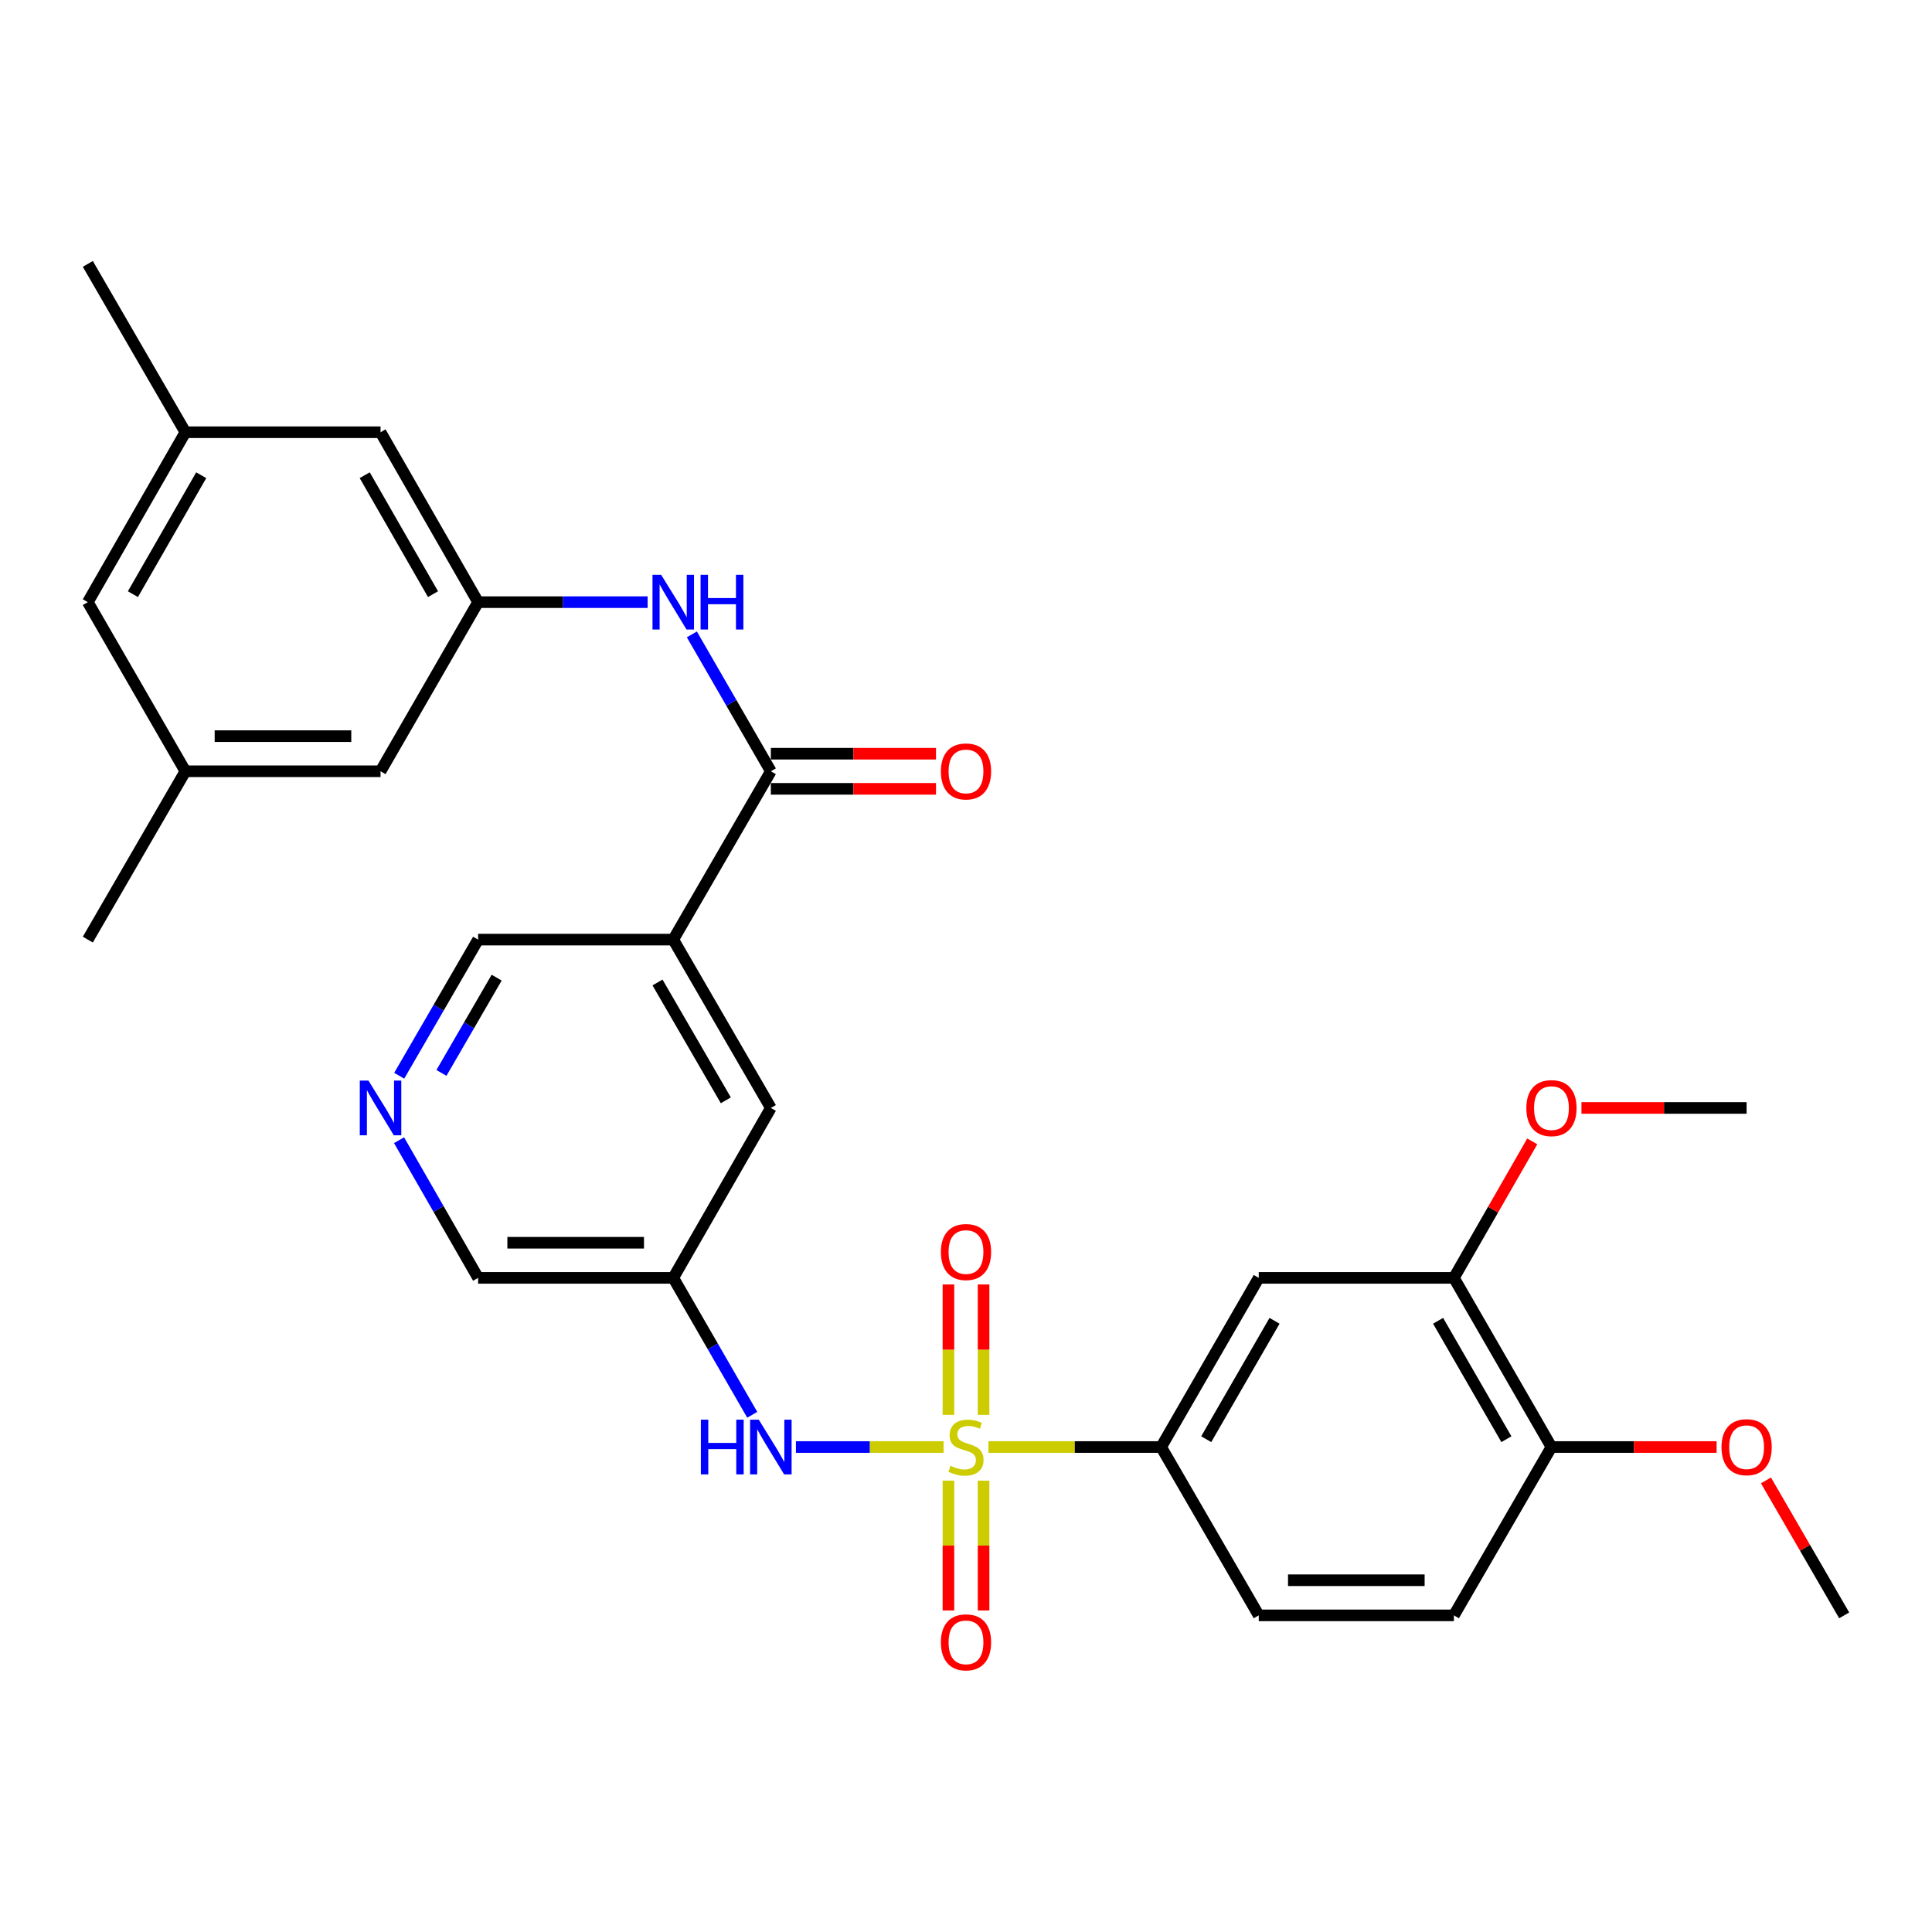 <?xml version='1.0' encoding='iso-8859-1'?>
<svg version='1.1' baseProfile='full'
              xmlns='http://www.w3.org/2000/svg'
                      xmlns:rdkit='http://www.rdkit.org/xml'
                      xmlns:xlink='http://www.w3.org/1999/xlink'
                  xml:space='preserve'
width='1000px' height='1000px' viewBox='0 0 1000 1000'>
<!-- END OF HEADER -->
<rect style='opacity:1.0;fill:#FFFFFF;stroke:none' width='1000' height='1000' x='0' y='0'> </rect>
<path class='bond-2' d='M 488.395,748.978 L 450.18,748.978' style='fill:none;fill-rule:evenodd;stroke:#CCCC00;stroke-width:6px;stroke-linecap:butt;stroke-linejoin:miter;stroke-opacity:1' />
<path class='bond-2' d='M 450.18,748.978 L 411.965,748.978' style='fill:none;fill-rule:evenodd;stroke:#0000FF;stroke-width:6px;stroke-linecap:butt;stroke-linejoin:miter;stroke-opacity:1' />
<path class='bond-3' d='M 511.605,748.978 L 556.308,748.978' style='fill:none;fill-rule:evenodd;stroke:#CCCC00;stroke-width:6px;stroke-linecap:butt;stroke-linejoin:miter;stroke-opacity:1' />
<path class='bond-3' d='M 556.308,748.978 L 601.01,748.978' style='fill:none;fill-rule:evenodd;stroke:#000000;stroke-width:6px;stroke-linecap:butt;stroke-linejoin:miter;stroke-opacity:1' />
<path class='bond-8' d='M 509.091,732.333 L 509.091,698.585' style='fill:none;fill-rule:evenodd;stroke:#CCCC00;stroke-width:6px;stroke-linecap:butt;stroke-linejoin:miter;stroke-opacity:1' />
<path class='bond-8' d='M 509.091,698.585 L 509.091,664.837' style='fill:none;fill-rule:evenodd;stroke:#FF0000;stroke-width:6px;stroke-linecap:butt;stroke-linejoin:miter;stroke-opacity:1' />
<path class='bond-8' d='M 490.909,732.333 L 490.909,698.585' style='fill:none;fill-rule:evenodd;stroke:#CCCC00;stroke-width:6px;stroke-linecap:butt;stroke-linejoin:miter;stroke-opacity:1' />
<path class='bond-8' d='M 490.909,698.585 L 490.909,664.837' style='fill:none;fill-rule:evenodd;stroke:#FF0000;stroke-width:6px;stroke-linecap:butt;stroke-linejoin:miter;stroke-opacity:1' />
<path class='bond-9' d='M 490.909,766.383 L 490.909,799.98' style='fill:none;fill-rule:evenodd;stroke:#CCCC00;stroke-width:6px;stroke-linecap:butt;stroke-linejoin:miter;stroke-opacity:1' />
<path class='bond-9' d='M 490.909,799.98 L 490.909,833.578' style='fill:none;fill-rule:evenodd;stroke:#FF0000;stroke-width:6px;stroke-linecap:butt;stroke-linejoin:miter;stroke-opacity:1' />
<path class='bond-9' d='M 509.091,766.383 L 509.091,799.98' style='fill:none;fill-rule:evenodd;stroke:#CCCC00;stroke-width:6px;stroke-linecap:butt;stroke-linejoin:miter;stroke-opacity:1' />
<path class='bond-9' d='M 509.091,799.98 L 509.091,833.578' style='fill:none;fill-rule:evenodd;stroke:#FF0000;stroke-width:6px;stroke-linecap:butt;stroke-linejoin:miter;stroke-opacity:1' />
<path class='bond-0' d='M 398.99,399.21 L 348.475,486.341' style='fill:none;fill-rule:evenodd;stroke:#000000;stroke-width:6px;stroke-linecap:butt;stroke-linejoin:miter;stroke-opacity:1' />
<path class='bond-4' d='M 398.99,399.21 L 378.547,363.786' style='fill:none;fill-rule:evenodd;stroke:#000000;stroke-width:6px;stroke-linecap:butt;stroke-linejoin:miter;stroke-opacity:1' />
<path class='bond-4' d='M 378.547,363.786 L 358.104,328.361' style='fill:none;fill-rule:evenodd;stroke:#0000FF;stroke-width:6px;stroke-linecap:butt;stroke-linejoin:miter;stroke-opacity:1' />
<path class='bond-14' d='M 398.99,408.301 L 441.732,408.301' style='fill:none;fill-rule:evenodd;stroke:#000000;stroke-width:6px;stroke-linecap:butt;stroke-linejoin:miter;stroke-opacity:1' />
<path class='bond-14' d='M 441.732,408.301 L 484.475,408.301' style='fill:none;fill-rule:evenodd;stroke:#FF0000;stroke-width:6px;stroke-linecap:butt;stroke-linejoin:miter;stroke-opacity:1' />
<path class='bond-14' d='M 398.99,390.119 L 441.732,390.119' style='fill:none;fill-rule:evenodd;stroke:#000000;stroke-width:6px;stroke-linecap:butt;stroke-linejoin:miter;stroke-opacity:1' />
<path class='bond-14' d='M 441.732,390.119 L 484.475,390.119' style='fill:none;fill-rule:evenodd;stroke:#FF0000;stroke-width:6px;stroke-linecap:butt;stroke-linejoin:miter;stroke-opacity:1' />
<path class='bond-1' d='M 348.475,486.341 L 398.99,573.473' style='fill:none;fill-rule:evenodd;stroke:#000000;stroke-width:6px;stroke-linecap:butt;stroke-linejoin:miter;stroke-opacity:1' />
<path class='bond-1' d='M 340.323,508.53 L 375.683,569.522' style='fill:none;fill-rule:evenodd;stroke:#000000;stroke-width:6px;stroke-linecap:butt;stroke-linejoin:miter;stroke-opacity:1' />
<path class='bond-31' d='M 348.475,486.341 L 247.465,486.341' style='fill:none;fill-rule:evenodd;stroke:#000000;stroke-width:6px;stroke-linecap:butt;stroke-linejoin:miter;stroke-opacity:1' />
<path class='bond-7' d='M 389.362,732.291 L 368.919,696.856' style='fill:none;fill-rule:evenodd;stroke:#0000FF;stroke-width:6px;stroke-linecap:butt;stroke-linejoin:miter;stroke-opacity:1' />
<path class='bond-7' d='M 368.919,696.856 L 348.475,661.422' style='fill:none;fill-rule:evenodd;stroke:#000000;stroke-width:6px;stroke-linecap:butt;stroke-linejoin:miter;stroke-opacity:1' />
<path class='bond-5' d='M 601.01,748.978 L 651.525,661.422' style='fill:none;fill-rule:evenodd;stroke:#000000;stroke-width:6px;stroke-linecap:butt;stroke-linejoin:miter;stroke-opacity:1' />
<path class='bond-5' d='M 624.336,744.931 L 659.697,683.642' style='fill:none;fill-rule:evenodd;stroke:#000000;stroke-width:6px;stroke-linecap:butt;stroke-linejoin:miter;stroke-opacity:1' />
<path class='bond-15' d='M 601.01,748.978 L 651.525,836.109' style='fill:none;fill-rule:evenodd;stroke:#000000;stroke-width:6px;stroke-linecap:butt;stroke-linejoin:miter;stroke-opacity:1' />
<path class='bond-6' d='M 335.209,311.675 L 291.337,311.675' style='fill:none;fill-rule:evenodd;stroke:#0000FF;stroke-width:6px;stroke-linecap:butt;stroke-linejoin:miter;stroke-opacity:1' />
<path class='bond-6' d='M 291.337,311.675 L 247.465,311.675' style='fill:none;fill-rule:evenodd;stroke:#000000;stroke-width:6px;stroke-linecap:butt;stroke-linejoin:miter;stroke-opacity:1' />
<path class='bond-10' d='M 651.525,661.422 L 752.535,661.422' style='fill:none;fill-rule:evenodd;stroke:#000000;stroke-width:6px;stroke-linecap:butt;stroke-linejoin:miter;stroke-opacity:1' />
<path class='bond-19' d='M 247.465,311.675 L 196.97,223.725' style='fill:none;fill-rule:evenodd;stroke:#000000;stroke-width:6px;stroke-linecap:butt;stroke-linejoin:miter;stroke-opacity:1' />
<path class='bond-19' d='M 224.123,307.535 L 188.776,245.971' style='fill:none;fill-rule:evenodd;stroke:#000000;stroke-width:6px;stroke-linecap:butt;stroke-linejoin:miter;stroke-opacity:1' />
<path class='bond-20' d='M 247.465,311.675 L 196.97,399.21' style='fill:none;fill-rule:evenodd;stroke:#000000;stroke-width:6px;stroke-linecap:butt;stroke-linejoin:miter;stroke-opacity:1' />
<path class='bond-11' d='M 348.475,661.422 L 398.99,573.473' style='fill:none;fill-rule:evenodd;stroke:#000000;stroke-width:6px;stroke-linecap:butt;stroke-linejoin:miter;stroke-opacity:1' />
<path class='bond-23' d='M 348.475,661.422 L 247.465,661.422' style='fill:none;fill-rule:evenodd;stroke:#000000;stroke-width:6px;stroke-linecap:butt;stroke-linejoin:miter;stroke-opacity:1' />
<path class='bond-23' d='M 333.323,643.24 L 262.616,643.24' style='fill:none;fill-rule:evenodd;stroke:#000000;stroke-width:6px;stroke-linecap:butt;stroke-linejoin:miter;stroke-opacity:1' />
<path class='bond-24' d='M 752.535,661.422 L 772.818,626.095' style='fill:none;fill-rule:evenodd;stroke:#000000;stroke-width:6px;stroke-linecap:butt;stroke-linejoin:miter;stroke-opacity:1' />
<path class='bond-24' d='M 772.818,626.095 L 793.1,590.768' style='fill:none;fill-rule:evenodd;stroke:#FF0000;stroke-width:6px;stroke-linecap:butt;stroke-linejoin:miter;stroke-opacity:1' />
<path class='bond-30' d='M 752.535,661.422 L 803.03,748.978' style='fill:none;fill-rule:evenodd;stroke:#000000;stroke-width:6px;stroke-linecap:butt;stroke-linejoin:miter;stroke-opacity:1' />
<path class='bond-30' d='M 744.359,683.639 L 779.706,744.928' style='fill:none;fill-rule:evenodd;stroke:#000000;stroke-width:6px;stroke-linecap:butt;stroke-linejoin:miter;stroke-opacity:1' />
<path class='bond-12' d='M 206.555,590.168 L 227.01,625.795' style='fill:none;fill-rule:evenodd;stroke:#0000FF;stroke-width:6px;stroke-linecap:butt;stroke-linejoin:miter;stroke-opacity:1' />
<path class='bond-12' d='M 227.01,625.795 L 247.465,661.422' style='fill:none;fill-rule:evenodd;stroke:#000000;stroke-width:6px;stroke-linecap:butt;stroke-linejoin:miter;stroke-opacity:1' />
<path class='bond-21' d='M 206.635,556.795 L 227.05,521.568' style='fill:none;fill-rule:evenodd;stroke:#0000FF;stroke-width:6px;stroke-linecap:butt;stroke-linejoin:miter;stroke-opacity:1' />
<path class='bond-21' d='M 227.05,521.568 L 247.465,486.341' style='fill:none;fill-rule:evenodd;stroke:#000000;stroke-width:6px;stroke-linecap:butt;stroke-linejoin:miter;stroke-opacity:1' />
<path class='bond-21' d='M 228.49,555.344 L 242.781,530.685' style='fill:none;fill-rule:evenodd;stroke:#0000FF;stroke-width:6px;stroke-linecap:butt;stroke-linejoin:miter;stroke-opacity:1' />
<path class='bond-21' d='M 242.781,530.685 L 257.071,506.026' style='fill:none;fill-rule:evenodd;stroke:#000000;stroke-width:6px;stroke-linecap:butt;stroke-linejoin:miter;stroke-opacity:1' />
<path class='bond-13' d='M 803.03,748.978 L 752.535,836.109' style='fill:none;fill-rule:evenodd;stroke:#000000;stroke-width:6px;stroke-linecap:butt;stroke-linejoin:miter;stroke-opacity:1' />
<path class='bond-25' d='M 803.03,748.978 L 845.773,748.978' style='fill:none;fill-rule:evenodd;stroke:#000000;stroke-width:6px;stroke-linecap:butt;stroke-linejoin:miter;stroke-opacity:1' />
<path class='bond-25' d='M 845.773,748.978 L 888.515,748.978' style='fill:none;fill-rule:evenodd;stroke:#FF0000;stroke-width:6px;stroke-linecap:butt;stroke-linejoin:miter;stroke-opacity:1' />
<path class='bond-16' d='M 651.525,836.109 L 752.535,836.109' style='fill:none;fill-rule:evenodd;stroke:#000000;stroke-width:6px;stroke-linecap:butt;stroke-linejoin:miter;stroke-opacity:1' />
<path class='bond-16' d='M 666.677,817.927 L 737.384,817.927' style='fill:none;fill-rule:evenodd;stroke:#000000;stroke-width:6px;stroke-linecap:butt;stroke-linejoin:miter;stroke-opacity:1' />
<path class='bond-17' d='M 95.96,399.21 L 196.97,399.21' style='fill:none;fill-rule:evenodd;stroke:#000000;stroke-width:6px;stroke-linecap:butt;stroke-linejoin:miter;stroke-opacity:1' />
<path class='bond-17' d='M 111.111,381.028 L 181.818,381.028' style='fill:none;fill-rule:evenodd;stroke:#000000;stroke-width:6px;stroke-linecap:butt;stroke-linejoin:miter;stroke-opacity:1' />
<path class='bond-22' d='M 95.96,399.21 L 45.455,311.675' style='fill:none;fill-rule:evenodd;stroke:#000000;stroke-width:6px;stroke-linecap:butt;stroke-linejoin:miter;stroke-opacity:1' />
<path class='bond-27' d='M 95.96,399.21 L 45.455,486.341' style='fill:none;fill-rule:evenodd;stroke:#000000;stroke-width:6px;stroke-linecap:butt;stroke-linejoin:miter;stroke-opacity:1' />
<path class='bond-18' d='M 95.96,223.725 L 196.97,223.725' style='fill:none;fill-rule:evenodd;stroke:#000000;stroke-width:6px;stroke-linecap:butt;stroke-linejoin:miter;stroke-opacity:1' />
<path class='bond-26' d='M 95.96,223.725 L 45.455,136.594' style='fill:none;fill-rule:evenodd;stroke:#000000;stroke-width:6px;stroke-linecap:butt;stroke-linejoin:miter;stroke-opacity:1' />
<path class='bond-32' d='M 95.96,223.725 L 45.455,311.675' style='fill:none;fill-rule:evenodd;stroke:#000000;stroke-width:6px;stroke-linecap:butt;stroke-linejoin:miter;stroke-opacity:1' />
<path class='bond-32' d='M 104.151,245.972 L 68.797,307.537' style='fill:none;fill-rule:evenodd;stroke:#000000;stroke-width:6px;stroke-linecap:butt;stroke-linejoin:miter;stroke-opacity:1' />
<path class='bond-28' d='M 818.556,573.473 L 861.298,573.473' style='fill:none;fill-rule:evenodd;stroke:#FF0000;stroke-width:6px;stroke-linecap:butt;stroke-linejoin:miter;stroke-opacity:1' />
<path class='bond-28' d='M 861.298,573.473 L 904.04,573.473' style='fill:none;fill-rule:evenodd;stroke:#000000;stroke-width:6px;stroke-linecap:butt;stroke-linejoin:miter;stroke-opacity:1' />
<path class='bond-29' d='M 914.055,766.256 L 934.3,801.182' style='fill:none;fill-rule:evenodd;stroke:#FF0000;stroke-width:6px;stroke-linecap:butt;stroke-linejoin:miter;stroke-opacity:1' />
<path class='bond-29' d='M 934.3,801.182 L 954.545,836.109' style='fill:none;fill-rule:evenodd;stroke:#000000;stroke-width:6px;stroke-linecap:butt;stroke-linejoin:miter;stroke-opacity:1' />
<path  class='atom-0' d='M 492 758.698
Q 492.32 758.818, 493.64 759.378
Q 494.96 759.938, 496.4 760.298
Q 497.88 760.618, 499.32 760.618
Q 502 760.618, 503.56 759.338
Q 505.12 758.018, 505.12 755.738
Q 505.12 754.178, 504.32 753.218
Q 503.56 752.258, 502.36 751.738
Q 501.16 751.218, 499.16 750.618
Q 496.64 749.858, 495.12 749.138
Q 493.64 748.418, 492.56 746.898
Q 491.52 745.378, 491.52 742.818
Q 491.52 739.258, 493.92 737.058
Q 496.36 734.858, 501.16 734.858
Q 504.44 734.858, 508.16 736.418
L 507.24 739.498
Q 503.84 738.098, 501.28 738.098
Q 498.52 738.098, 497 739.258
Q 495.48 740.378, 495.52 742.338
Q 495.52 743.858, 496.28 744.778
Q 497.08 745.698, 498.2 746.218
Q 499.36 746.738, 501.28 747.338
Q 503.84 748.138, 505.36 748.938
Q 506.88 749.738, 507.96 751.378
Q 509.08 752.978, 509.08 755.738
Q 509.08 759.658, 506.44 761.778
Q 503.84 763.858, 499.48 763.858
Q 496.96 763.858, 495.04 763.298
Q 493.16 762.778, 490.92 761.858
L 492 758.698
' fill='#CCCC00'/>
<path  class='atom-3' d='M 362.77 734.818
L 366.61 734.818
L 366.61 746.858
L 381.09 746.858
L 381.09 734.818
L 384.93 734.818
L 384.93 763.138
L 381.09 763.138
L 381.09 750.058
L 366.61 750.058
L 366.61 763.138
L 362.77 763.138
L 362.77 734.818
' fill='#0000FF'/>
<path  class='atom-3' d='M 392.73 734.818
L 402.01 749.818
Q 402.93 751.298, 404.41 753.978
Q 405.89 756.658, 405.97 756.818
L 405.97 734.818
L 409.73 734.818
L 409.73 763.138
L 405.85 763.138
L 395.89 746.738
Q 394.73 744.818, 393.49 742.618
Q 392.29 740.418, 391.93 739.738
L 391.93 763.138
L 388.25 763.138
L 388.25 734.818
L 392.73 734.818
' fill='#0000FF'/>
<path  class='atom-5' d='M 342.215 297.515
L 351.495 312.515
Q 352.415 313.995, 353.895 316.675
Q 355.375 319.355, 355.455 319.515
L 355.455 297.515
L 359.215 297.515
L 359.215 325.835
L 355.335 325.835
L 345.375 309.435
Q 344.215 307.515, 342.975 305.315
Q 341.775 303.115, 341.415 302.435
L 341.415 325.835
L 337.735 325.835
L 337.735 297.515
L 342.215 297.515
' fill='#0000FF'/>
<path  class='atom-5' d='M 362.615 297.515
L 366.455 297.515
L 366.455 309.555
L 380.935 309.555
L 380.935 297.515
L 384.775 297.515
L 384.775 325.835
L 380.935 325.835
L 380.935 312.755
L 366.455 312.755
L 366.455 325.835
L 362.615 325.835
L 362.615 297.515
' fill='#0000FF'/>
<path  class='atom-9' d='M 487 648.048
Q 487 641.248, 490.36 637.448
Q 493.72 633.648, 500 633.648
Q 506.28 633.648, 509.64 637.448
Q 513 641.248, 513 648.048
Q 513 654.928, 509.6 658.848
Q 506.2 662.728, 500 662.728
Q 493.76 662.728, 490.36 658.848
Q 487 654.968, 487 648.048
M 500 659.528
Q 504.32 659.528, 506.64 656.648
Q 509 653.728, 509 648.048
Q 509 642.488, 506.64 639.688
Q 504.32 636.848, 500 636.848
Q 495.68 636.848, 493.32 639.648
Q 491 642.448, 491 648.048
Q 491 653.768, 493.32 656.648
Q 495.68 659.528, 500 659.528
' fill='#FF0000'/>
<path  class='atom-10' d='M 487 850.068
Q 487 843.268, 490.36 839.468
Q 493.72 835.668, 500 835.668
Q 506.28 835.668, 509.64 839.468
Q 513 843.268, 513 850.068
Q 513 856.948, 509.6 860.868
Q 506.2 864.748, 500 864.748
Q 493.76 864.748, 490.36 860.868
Q 487 856.988, 487 850.068
M 500 861.548
Q 504.32 861.548, 506.64 858.668
Q 509 855.748, 509 850.068
Q 509 844.508, 506.64 841.708
Q 504.32 838.868, 500 838.868
Q 495.68 838.868, 493.32 841.668
Q 491 844.468, 491 850.068
Q 491 855.788, 493.32 858.668
Q 495.68 861.548, 500 861.548
' fill='#FF0000'/>
<path  class='atom-13' d='M 190.71 559.313
L 199.99 574.313
Q 200.91 575.793, 202.39 578.473
Q 203.87 581.153, 203.95 581.313
L 203.95 559.313
L 207.71 559.313
L 207.71 587.633
L 203.83 587.633
L 193.87 571.233
Q 192.71 569.313, 191.47 567.113
Q 190.27 564.913, 189.91 564.233
L 189.91 587.633
L 186.23 587.633
L 186.23 559.313
L 190.71 559.313
' fill='#0000FF'/>
<path  class='atom-15' d='M 487 399.29
Q 487 392.49, 490.36 388.69
Q 493.72 384.89, 500 384.89
Q 506.28 384.89, 509.64 388.69
Q 513 392.49, 513 399.29
Q 513 406.17, 509.6 410.09
Q 506.2 413.97, 500 413.97
Q 493.76 413.97, 490.36 410.09
Q 487 406.21, 487 399.29
M 500 410.77
Q 504.32 410.77, 506.64 407.89
Q 509 404.97, 509 399.29
Q 509 393.73, 506.64 390.93
Q 504.32 388.09, 500 388.09
Q 495.68 388.09, 493.32 390.89
Q 491 393.69, 491 399.29
Q 491 405.01, 493.32 407.89
Q 495.68 410.77, 500 410.77
' fill='#FF0000'/>
<path  class='atom-25' d='M 790.03 573.553
Q 790.03 566.753, 793.39 562.953
Q 796.75 559.153, 803.03 559.153
Q 809.31 559.153, 812.67 562.953
Q 816.03 566.753, 816.03 573.553
Q 816.03 580.433, 812.63 584.353
Q 809.23 588.233, 803.03 588.233
Q 796.79 588.233, 793.39 584.353
Q 790.03 580.473, 790.03 573.553
M 803.03 585.033
Q 807.35 585.033, 809.67 582.153
Q 812.03 579.233, 812.03 573.553
Q 812.03 567.993, 809.67 565.193
Q 807.35 562.353, 803.03 562.353
Q 798.71 562.353, 796.35 565.153
Q 794.03 567.953, 794.03 573.553
Q 794.03 579.273, 796.35 582.153
Q 798.71 585.033, 803.03 585.033
' fill='#FF0000'/>
<path  class='atom-26' d='M 891.04 749.058
Q 891.04 742.258, 894.4 738.458
Q 897.76 734.658, 904.04 734.658
Q 910.32 734.658, 913.68 738.458
Q 917.04 742.258, 917.04 749.058
Q 917.04 755.938, 913.64 759.858
Q 910.24 763.738, 904.04 763.738
Q 897.8 763.738, 894.4 759.858
Q 891.04 755.978, 891.04 749.058
M 904.04 760.538
Q 908.36 760.538, 910.68 757.658
Q 913.04 754.738, 913.04 749.058
Q 913.04 743.498, 910.68 740.698
Q 908.36 737.858, 904.04 737.858
Q 899.72 737.858, 897.36 740.658
Q 895.04 743.458, 895.04 749.058
Q 895.04 754.778, 897.36 757.658
Q 899.72 760.538, 904.04 760.538
' fill='#FF0000'/>
</svg>

